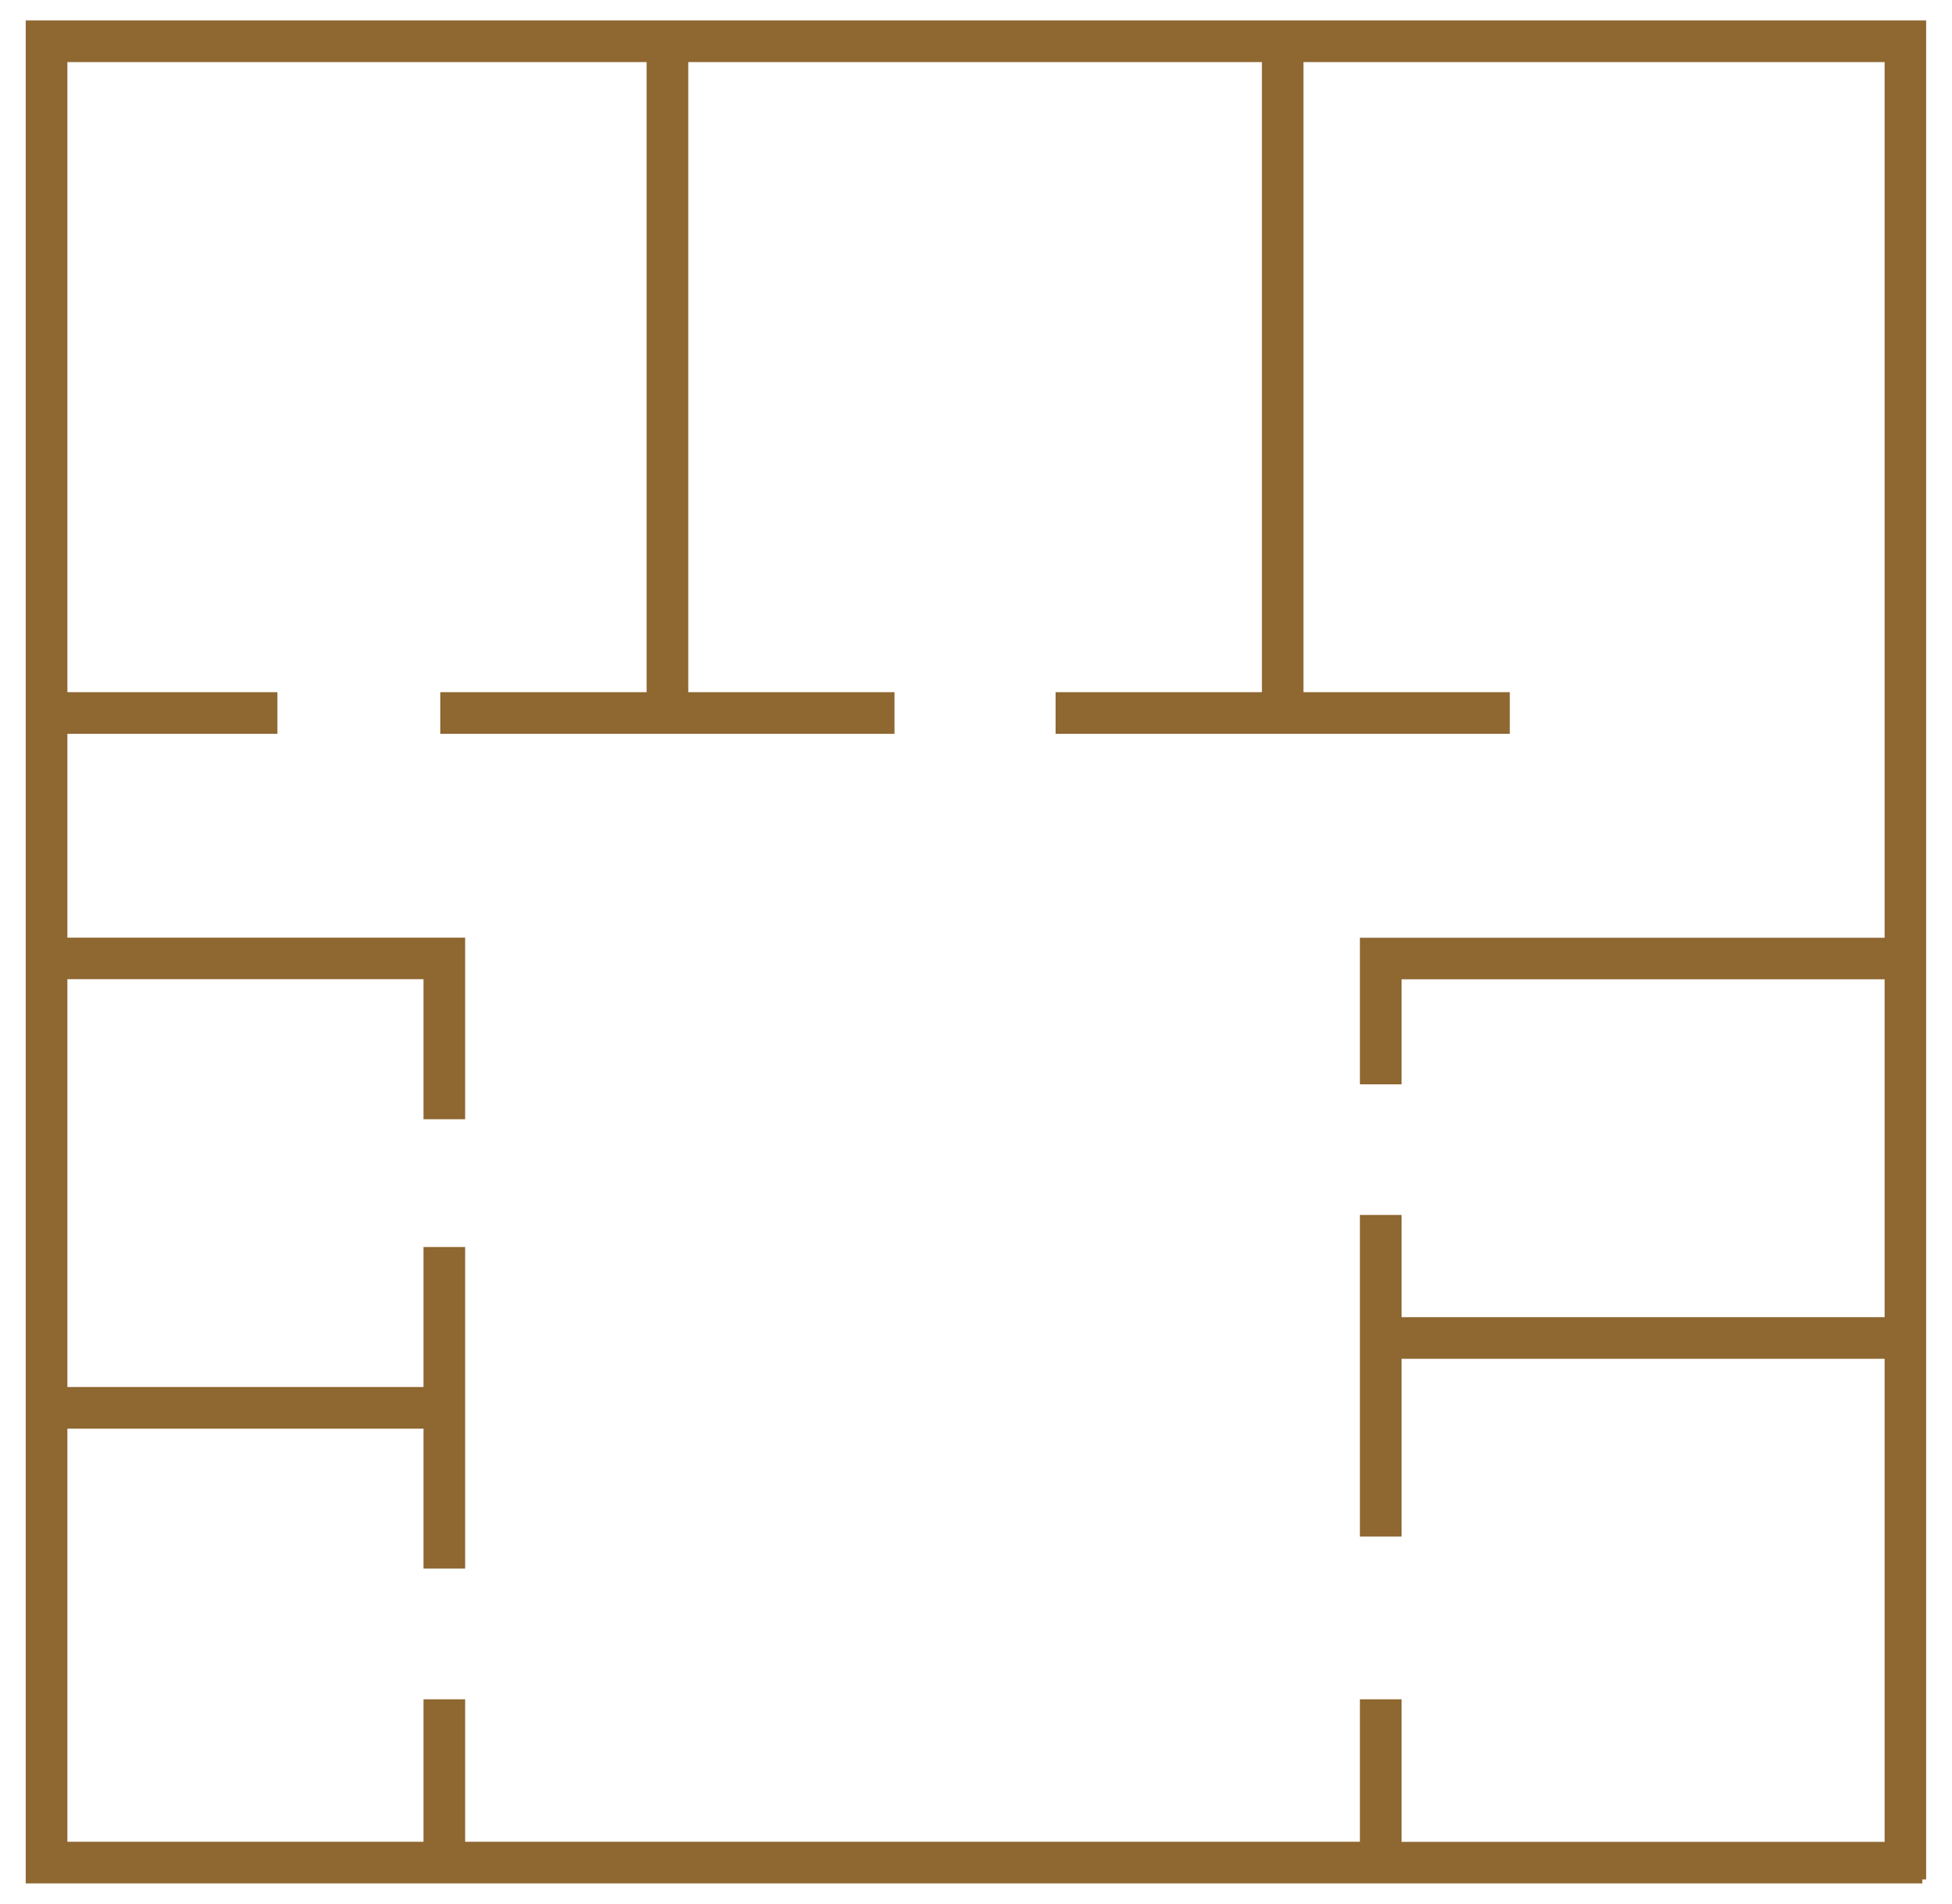 <?xml version="1.0" encoding="UTF-8"?><svg id="Layer_1" xmlns="http://www.w3.org/2000/svg" viewBox="0 0 184.67 180.15"><defs><style>.cls-1{fill:#8e6731;stroke:#8e6731;stroke-miterlimit:10;stroke-width:.75px;}</style></defs><path class="cls-1" d="M181.86,177.84H2.81V2.31h179.04v175.53ZM132.22,174.66h46.45v-46.46h-46.45v16.82h-3.19v-29.68h3.19v9.67h46.45v-32.72h-46.45v9.94h-3.19v-13.12h49.64V5.5h-55.73v60.37h19.52v3.19h-42.22v-3.19h19.52V5.5h-55.02v60.37h19.51v3.19h-42.22v-3.19h19.52V5.5H6v60.37h19.87v3.19H6v20.04h37.63v16.43h-3.19v-13.25H6v39.34h34.44v-13.25h3.19v29.68h-3.19v-13.24H6v39.84h34.44v-13.48h3.19v13.48h85.4v-13.48h3.19v13.48Z"/></svg>